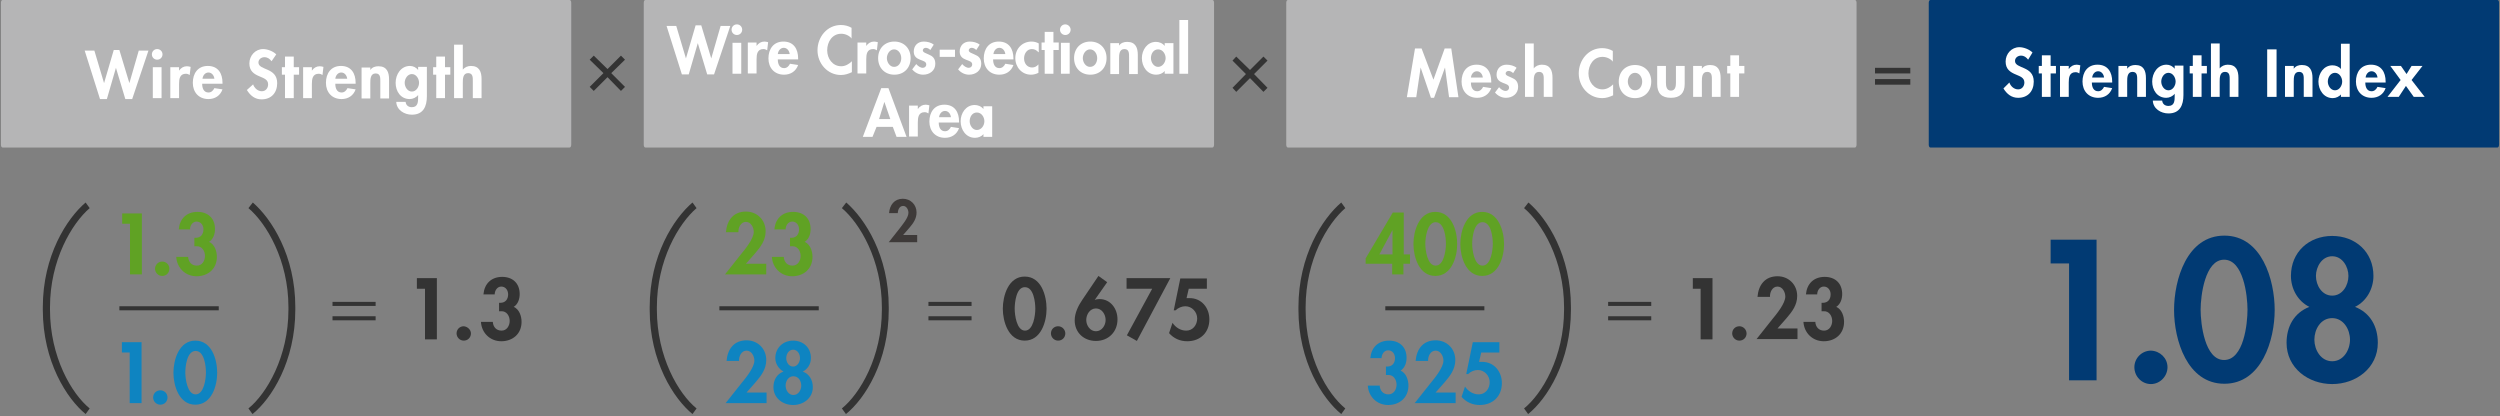 <?xml version="1.0" encoding="utf-8"?>
<!-- Generator: Adobe Illustrator 25.2.1, SVG Export Plug-In . SVG Version: 6.00 Build 0)  -->
<svg version="1.1" id="レイヤー_1" xmlns="http://www.w3.org/2000/svg" xmlns:xlink="http://www.w3.org/1999/xlink" x="0px"
	 y="0px" viewBox="0 0 800 133.2" style="enable-background:new 0 0 800 133.2;" xml:space="preserve">
<rect x="0" y="0" width="800" height="133.2" fill="#808080" stroke="none"/>
<style type="text/css">
	.st0{fill:#B5B5B6;}
	.st1{fill:#013A73;}
	.st2{fill:#333333;}
	.st3{fill:#60A224;}
	.st4{fill:#0E84C1;}
	.st5{fill:#3E3A39;}
	.st6{fill:#FFFFFF;}
</style>
<g>
	<path class="st0" d="M182.3,47.2H0.8c-0.3,0-0.5-0.4-0.5-0.9V0.9C0.3,0.4,0.5,0,0.8,0h181.5c0.3,0,0.5,0.4,0.5,0.9v45.3
		C182.8,46.8,182.6,47.2,182.3,47.2z"/>
	<polygon class="st1" points="656.2,84.3 656.2,76.7 670.9,76.7 670.9,121.7 662.1,121.7 662.1,84.3 	"/>
	<path class="st1" d="M693.6,117.5c0,2.9-2.4,5.4-5.3,5.4s-5.3-2.4-5.3-5.4c0-2.9,2.4-5.3,5.3-5.3
		C691.2,112.3,693.6,114.6,693.6,117.5z"/>
	<path class="st1" d="M727.9,99.2c0,9.6-4.2,23.6-16.1,23.6c-11.9,0-16.1-14-16.1-23.6c0-9.7,4.1-23.8,16.1-23.8
		S727.9,89.6,727.9,99.2z M704.2,99.1c0,4.5,1.3,16.1,7.5,16.1c6.3,0,7.5-11.6,7.5-16.1c0-4.5-1.3-16-7.5-16
		C705.6,83.1,704.2,94.6,704.2,99.1z"/>
	<path class="st1" d="M733.1,88.3c0-7.7,5.8-12.8,13.2-12.8c7.4,0,13.2,5.1,13.2,12.8c0,4.1-2.2,8.1-5.9,9.9
		c4.9,1.9,7.3,6.3,7.3,11.5c0,8.1-7,13.2-14.6,13.2c-7.6,0-14.6-5.1-14.6-13.2c0-5.2,2.4-9.6,7.3-11.5
		C735.3,96.4,733.1,92.4,733.1,88.3z M740.6,108.7c0,3.3,2.1,6.9,5.7,6.9c3.6,0,5.7-3.6,5.7-6.9c0-3.3-2.1-6.9-5.7-6.9
		C742.6,101.8,740.6,105.4,740.6,108.7z M741.1,88.3c0,3,1.9,6.3,5.2,6.3c3.3,0,5.2-3.3,5.2-6.3c0-2.9-1.9-6.3-5.2-6.3
		C743,82,741.1,85.4,741.1,88.3z"/>
	<polygon class="st2" points="190,17.8 194.4,22.1 198.7,17.8 200,19.1 195.6,23.4 200,27.8 198.7,29.1 194.4,24.7 190,29.1 
		188.7,27.8 193.1,23.4 188.7,19.1 	"/>
	<polygon class="st2" points="395.6,18.1 400,22.4 404.3,18.1 405.6,19.4 401.3,23.7 405.6,28.1 404.3,29.4 400,25 395.6,29.4 
		394.4,28.1 398.7,23.7 394.4,19.4 	"/>
	<path class="st2" d="M611.3,21.7v1.8H600v-1.8H611.3z M611.3,25.3v1.8H600v-1.8H611.3z"/>
	<path class="st2" d="M222.9,66.6c-5.7,4.9-12.7,16.6-12.7,31.7v0.8c0,15.1,6.9,26.9,12.7,31.6l-1.3,1.8c-6-4.9-13.7-16.8-13.7-33.4
		v-0.8c0-16.5,7.7-28.4,13.7-33.5L222.9,66.6z"/>
	<path class="st2" d="M284.4,98.3v0.8c0,16.5-7.6,28.5-13.7,33.4l-1.3-1.8c5.8-4.7,12.8-16.5,12.8-31.6v-0.8
		c0-15.1-7.1-26.9-12.8-31.7l1.4-1.8C276.8,70,284.4,81.8,284.4,98.3z"/>
	<path class="st3" d="M245.2,84.5v3.3H232l5-6.3c1.4-1.7,4.2-5.1,4.2-7.3c0-1.4-0.9-3.2-2.5-3.2c-1.7,0-2.5,1.9-2.4,3.3h-4
		c0.3-3.8,2.4-6.6,6.4-6.6c3.6,0,6.3,2.7,6.3,6.3c0,2.9-1.6,5-3.4,7.1l-2.9,3.3H245.2z"/>
	<path class="st3" d="M247.8,73.4c0.3-3.4,2.5-5.6,6-5.6c3.4,0,5.6,2.1,5.6,5.5c0,1.5-0.5,3.2-1.9,4.1c1.8,0.8,2.5,3,2.5,4.8
		c0,3.8-2.8,6.2-6.5,6.2c-3.6,0-6.3-2.7-6.5-6.2h3.8c0.1,1.6,1.1,2.8,2.8,2.8c1.7,0,2.6-1.6,2.6-3.1c0-1.6-1-3.2-2.7-3.1l-0.7,0
		v-2.7h0.4c1.6,0,2.5-1.1,2.5-2.7c0-1.3-0.8-2.5-2.2-2.5c-1.3,0-2.1,1.3-2.1,2.5L247.8,73.4L247.8,73.4z"/>
	<path class="st4" d="M245.3,125.7v3.3h-13.1l5-6.3c1.4-1.7,4.2-5.1,4.2-7.3c0-1.4-0.9-3.2-2.5-3.2c-1.7,0-2.5,1.9-2.4,3.3h-4
		c0.3-3.8,2.4-6.6,6.4-6.6c3.6,0,6.3,2.7,6.3,6.3c0,2.9-1.6,5-3.4,7.1l-2.9,3.3H245.3z"/>
	<path class="st4" d="M248.1,114.6c0-3.3,2.5-5.6,5.7-5.6c3.2,0,5.7,2.2,5.7,5.6c0,1.8-1,3.5-2.6,4.3c2.1,0.8,3.2,2.7,3.2,5
		c0,3.5-3,5.7-6.3,5.7s-6.3-2.2-6.3-5.7c0-2.2,1-4.2,3.2-5C249.1,118,248.1,116.3,248.1,114.6z M251.4,123.4c0,1.4,0.9,3,2.5,3
		c1.6,0,2.5-1.6,2.5-3c0-1.5-0.9-3-2.5-3C252.3,120.4,251.4,121.9,251.4,123.4z M251.6,114.6c0,1.3,0.8,2.7,2.2,2.7s2.2-1.5,2.2-2.7
		c0-1.3-0.8-2.7-2.2-2.7S251.6,113.3,251.6,114.6z"/>
	<path class="st2" d="M310.9,97.9h-13.8v-1.3h13.8V97.9z M310.9,102.5h-13.8v-1.3h13.8V102.5z"/>
	<path class="st2" d="M334.9,98.8c0,4.2-1.8,10.2-7,10.2s-7-6.1-7-10.2c0-4.2,1.8-10.3,7-10.3C333.2,88.5,334.9,94.6,334.9,98.8z
		 M324.7,98.8c0,1.9,0.6,7,3.3,7c2.7,0,3.3-5,3.3-7c0-2-0.5-6.9-3.3-6.9C325.2,91.8,324.7,96.8,324.7,98.8z"/>
	<path class="st2" d="M340.9,106.7c0,1.3-1,2.3-2.3,2.3s-2.3-1.1-2.3-2.3c0-1.3,1-2.3,2.3-2.3S340.9,105.5,340.9,106.7z"/>
	<path class="st2" d="M354.3,90.3l-4,5.7l0,0c0.4-0.2,1-0.3,1.5-0.3c3.6,0,5.8,3.1,5.8,6.5c0,4-2.9,6.9-6.9,6.9
		c-3.9,0-6.8-2.7-6.8-6.6c0-2.3,1.1-4.6,2.4-6.5l5.2-7.7L354.3,90.3z M353.8,102.4c0-1.8-1.2-3.7-3.1-3.7s-3.1,1.9-3.1,3.7
		c0,1.7,1.2,3.6,3.1,3.6S353.8,104.1,353.8,102.4z"/>
	<polygon class="st2" points="360.5,92.4 360.5,89 374.5,89 363.8,109.1 360.6,107.3 368.7,92.4 	"/>
	<path class="st2" d="M380.4,92.4l-0.7,3l1,0c3.8,0,6.3,3.1,6.3,6.8c0,4.2-2.9,7-7.1,7c-2.3,0-4.3-0.9-5.8-2.6l1.1-3.3
		c1,1.5,2.6,2.5,4.4,2.5c2.1,0,3.5-1.8,3.5-3.9c0-2.1-1.7-3.9-3.8-3.9c-1.1,0-2.3,0.5-3.1,1.3h-0.6l2.1-10.2h8.5v3.3H380.4z"/>
	<path class="st5" d="M293.5,75.2v2.3h-9.1l3.4-4.3c0.9-1.2,2.9-3.5,2.9-5.1c0-1-0.6-2.2-1.7-2.2c-1.2,0-1.7,1.3-1.7,2.3h-2.8
		c0.2-2.6,1.7-4.6,4.4-4.6c2.5,0,4.4,1.9,4.4,4.4c0,2-1.1,3.5-2.3,4.9l-2,2.3L293.5,75.2L293.5,75.2z"/>
	<polyline class="st2" points="230.2,99.3 262,99.3 262,98 230.2,98 	"/>
	<path class="st2" d="M28.7,66.6c-5.7,4.9-12.7,16.6-12.7,31.7v0.8c0,15.1,6.9,26.9,12.7,31.6l-1.3,1.8c-6-4.9-13.7-16.8-13.7-33.4
		v-0.8c0-16.5,7.7-28.4,13.7-33.5L28.7,66.6z"/>
	<path class="st2" d="M94.5,98.3v0.8c0,16.5-7.6,28.5-13.7,33.4l-1.3-1.8c5.8-4.7,12.8-16.5,12.8-31.6v-0.8
		c0-15.1-7.1-26.9-12.8-31.7l1.4-1.8C86.9,70,94.5,81.8,94.5,98.3z"/>
	<polygon class="st3" points="39.1,71.6 39.1,68.3 45.4,68.3 45.4,87.8 41.6,87.8 41.6,71.6 	"/>
	<path class="st3" d="M54.2,86c0,1.3-1,2.3-2.3,2.3c-1.3,0-2.3-1.1-2.3-2.3s1-2.3,2.3-2.3C53.2,83.7,54.2,84.7,54.2,86z"/>
	<path class="st3" d="M57.2,73.4c0.3-3.4,2.5-5.6,6-5.6c3.4,0,5.6,2.1,5.6,5.5c0,1.5-0.5,3.2-1.9,4.1c1.8,0.8,2.5,3,2.5,4.8
		c0,3.8-2.8,6.2-6.5,6.2c-3.6,0-6.3-2.7-6.5-6.2h3.8c0.1,1.6,1.1,2.8,2.8,2.8c1.7,0,2.6-1.6,2.6-3.1c0-1.6-1-3.2-2.7-3.1l-0.7,0
		v-2.7h0.4c1.6,0,2.5-1.1,2.5-2.7c0-1.3-0.8-2.5-2.2-2.5c-1.3,0-2.1,1.3-2.1,2.5L57.2,73.4L57.2,73.4z"/>
	<polygon class="st4" points="39,112.8 39,109.5 45.3,109.5 45.3,129 41.5,129 41.5,112.8 	"/>
	<path class="st4" d="M53.6,127.2c0,1.3-1,2.3-2.3,2.3s-2.3-1.1-2.3-2.3c0-1.3,1-2.3,2.3-2.3S53.6,125.9,53.6,127.2z"/>
	<path class="st4" d="M69.5,119.3c0,4.2-1.8,10.2-7,10.2c-5.2,0-7-6.1-7-10.2c0-4.2,1.8-10.3,7-10.3C67.8,109,69.5,115.1,69.5,119.3
		z M59.3,119.2c0,1.9,0.6,7,3.3,7c2.7,0,3.3-5,3.3-7c0-2-0.5-6.9-3.3-6.9C59.8,112.3,59.3,117.3,59.3,119.2z"/>
	<path class="st2" d="M120.2,97.9h-13.8v-1.3h13.8V97.9z M120.2,102.5h-13.8v-1.3h13.8V102.5z"/>
	<polygon class="st2" points="133.4,92.4 133.4,89 139.8,89 139.8,108.6 136,108.6 136,92.4 	"/>
	<path class="st2" d="M150.7,106.7c0,1.3-1,2.3-2.3,2.3c-1.3,0-2.3-1.1-2.3-2.3c0-1.3,1-2.3,2.3-2.3
		C149.6,104.5,150.7,105.5,150.7,106.7z"/>
	<path class="st2" d="M154.7,94.2c0.3-3.4,2.5-5.6,6-5.6c3.4,0,5.6,2.1,5.6,5.5c0,1.5-0.5,3.2-1.9,4.1c1.8,0.8,2.5,3,2.5,4.8
		c0,3.8-2.8,6.2-6.5,6.2c-3.6,0-6.3-2.7-6.5-6.2h3.8c0.1,1.6,1.1,2.8,2.8,2.8c1.7,0,2.6-1.6,2.6-3.1c0-1.6-1-3.2-2.7-3.1l-0.7,0
		v-2.7h0.4c1.6,0,2.5-1.1,2.5-2.7c0-1.3-0.8-2.5-2.2-2.5c-1.3,0-2.1,1.3-2.1,2.5L154.7,94.2L154.7,94.2z"/>
	<polyline class="st2" points="38.2,99.3 70,99.3 70,98 38.2,98 	"/>
	<path class="st2" d="M430.5,66.6c-5.7,4.9-12.7,16.6-12.7,31.7v0.8c0,15.1,6.9,26.9,12.7,31.6l-1.3,1.8c-6-4.9-13.7-16.8-13.7-33.4
		v-0.8c0-16.5,7.7-28.4,13.7-33.5L430.5,66.6z"/>
	<path class="st2" d="M502.7,98.3v0.8c0,16.5-7.6,28.5-13.7,33.4l-1.3-1.8c5.8-4.7,12.8-16.5,12.8-31.6v-0.8
		c0-15.1-7.1-26.9-12.8-31.7l1.4-1.8C495.2,70,502.7,81.8,502.7,98.3z"/>
	<path class="st3" d="M451.2,81.3v3.1h-2.1v3.4h-3.6v-3.4H437v-1.7l8.7-14.7h3.5v13.4H451.2z M445.6,73.6L445.6,73.6l-4.2,7.8h4.2
		L445.6,73.6L445.6,73.6z"/>
	<path class="st3" d="M466.3,78.1c0,4.2-1.8,10.2-7,10.2c-5.2,0-7-6.1-7-10.2c0-4.2,1.8-10.3,7-10.3
		C464.6,67.8,466.3,73.9,466.3,78.1z M456.1,78c0,1.9,0.6,7,3.3,7c2.7,0,3.3-5,3.3-7c0-2-0.5-6.9-3.3-6.9
		C456.7,71.1,456.1,76.1,456.1,78z"/>
	<path class="st3" d="M481.3,78.1c0,4.2-1.8,10.2-7,10.2s-7-6.1-7-10.2c0-4.2,1.8-10.3,7-10.3S481.3,73.9,481.3,78.1z M471.1,78
		c0,1.9,0.6,7,3.3,7c2.7,0,3.3-5,3.3-7c0-2-0.5-6.9-3.3-6.9C471.6,71.1,471.1,76.1,471.1,78z"/>
	<path class="st4" d="M438.5,114.6c0.3-3.4,2.5-5.6,6-5.6c3.4,0,5.6,2.1,5.6,5.5c0,1.5-0.5,3.2-1.9,4.1c1.8,0.8,2.5,3,2.5,4.8
		c0,3.8-2.8,6.2-6.5,6.2c-3.6,0-6.3-2.7-6.5-6.2h3.8c0.1,1.6,1.1,2.8,2.8,2.8c1.7,0,2.6-1.6,2.6-3.1c0-1.6-1-3.2-2.7-3.1l-0.7,0
		v-2.7h0.4c1.6,0,2.5-1.1,2.5-2.7c0-1.3-0.8-2.5-2.2-2.5c-1.3,0-2.1,1.3-2.1,2.5L438.5,114.6L438.5,114.6z"/>
	<path class="st4" d="M465.8,125.7v3.3h-13.1l5-6.3c1.4-1.7,4.2-5.1,4.2-7.3c0-1.4-0.9-3.2-2.5-3.2c-1.7,0-2.5,1.9-2.4,3.3h-4
		c0.3-3.8,2.4-6.6,6.4-6.6c3.6,0,6.3,2.7,6.3,6.3c0,2.9-1.6,5-3.4,7.1l-2.9,3.3H465.8z"/>
	<path class="st4" d="M474,112.8l-0.7,3l1,0c3.8,0,6.3,3.1,6.3,6.8c0,4.2-2.9,7-7.1,7c-2.3,0-4.3-0.9-5.8-2.6l1.1-3.3
		c1,1.5,2.6,2.5,4.4,2.5c2.1,0,3.5-1.8,3.5-3.9c0-2.1-1.7-3.9-3.8-3.9c-1.1,0-2.3,0.5-3.1,1.3h-0.6l2.1-10.2h8.5v3.3H474z"/>
	<path class="st2" d="M528.4,97.9h-13.8v-1.3h13.8V97.9z M528.4,102.5h-13.8v-1.3h13.8V102.5z"/>
	<polygon class="st2" points="541.7,92.4 541.7,89 548,89 548,108.6 544.2,108.6 544.2,92.4 	"/>
	<path class="st2" d="M558.9,106.7c0,1.3-1,2.3-2.3,2.3s-2.3-1.1-2.3-2.3c0-1.3,1-2.3,2.3-2.3S558.9,105.5,558.9,106.7z"/>
	<path class="st2" d="M575.2,105.2v3.3h-13.1l5-6.3c1.4-1.7,4.2-5.1,4.2-7.3c0-1.4-0.9-3.2-2.5-3.2c-1.7,0-2.5,1.9-2.4,3.3h-4
		c0.3-3.8,2.4-6.6,6.4-6.6c3.6,0,6.3,2.7,6.3,6.3c0,2.9-1.6,5-3.4,7.1l-2.9,3.3H575.2z"/>
	<path class="st2" d="M577.9,94.2c0.3-3.4,2.5-5.6,6-5.6c3.4,0,5.6,2.1,5.6,5.5c0,1.5-0.5,3.2-1.9,4.1c1.8,0.8,2.5,3,2.5,4.8
		c0,3.8-2.8,6.2-6.5,6.2c-3.6,0-6.3-2.7-6.5-6.2h3.8c0.1,1.6,1.1,2.8,2.8,2.8c1.7,0,2.6-1.6,2.6-3.1c0-1.6-1-3.2-2.7-3.1l-0.7,0
		v-2.7h0.4c1.6,0,2.5-1.1,2.5-2.7c0-1.3-0.8-2.5-2.2-2.5c-1.3,0-2.1,1.3-2.1,2.5L577.9,94.2L577.9,94.2z"/>
	<polyline class="st2" points="443.3,99.3 475,99.3 475,98 443.3,98 	"/>
	<g>
		<path class="st6" d="M33.3,26.6L33.3,26.6L36.4,16h1.8l3.2,10.6h0l3-10.4h3.1l-5.2,15.5h-2.2l-3-10h0l-2.9,10h-2.2l-4.9-15.5h3.1
			L33.3,26.6z"/>
		<path class="st6" d="M52,17.4c0,0.9-0.7,1.7-1.7,1.7c-0.9,0-1.7-0.7-1.7-1.7c0-0.9,0.7-1.7,1.7-1.7C51.2,15.7,52,16.4,52,17.4z
			 M51.7,31.4h-2.8v-9.9h2.8V31.4z"/>
		<path class="st6" d="M57.3,22.6L57.3,22.6c0.6-0.9,1.5-1.4,2.5-1.4c0.4,0,0.8,0.1,1.2,0.2l-0.3,2.6c-0.3-0.2-0.7-0.4-1.2-0.4
			c-2,0-2.2,1.7-2.2,3.3v4.5h-2.8v-9.9h2.8V22.6z"/>
		<path class="st6" d="M64.7,26.9c0,1.3,0.5,2.7,2,2.7c0.9,0,1.5-0.6,1.9-1.4l2.6,0.4c-0.7,2-2.4,3.1-4.5,3.1c-3.1,0-5-2.2-5-5.2
			c0-3,1.6-5.4,4.8-5.4c3.3,0,4.7,2.4,4.7,5.4v0.3H64.7z M68.6,25.2c-0.1-1-0.8-2-1.9-2c-1.1,0-1.8,1-1.9,2H68.6z"/>
		<path class="st6" d="M86.9,19.6c-0.6-0.8-1.3-1.3-2.3-1.3c-1,0-1.9,0.7-1.9,1.7c0,2.6,6,1.5,6,6.6c0,3.1-1.9,5.2-5,5.2
			c-2.1,0-3.6-1.2-4.7-3L81,27c0.4,1.2,1.5,2.2,2.8,2.2c1.2,0,2-1,2-2.2c0-1.6-1.5-2-2.6-2.5c-2-0.8-3.4-1.8-3.4-4.2
			c0-2.5,1.9-4.6,4.4-4.6c1.4,0,3.2,0.7,4.2,1.7L86.9,19.6z"/>
		<path class="st6" d="M94,31.4h-2.8v-7.5h-1v-2.4h1v-3.4H94v3.4h1.7v2.4H94V31.4z"/>
		<path class="st6" d="M99.8,22.6L99.8,22.6c0.6-0.9,1.5-1.4,2.5-1.4c0.4,0,0.8,0.1,1.2,0.2l-0.3,2.6c-0.3-0.2-0.7-0.4-1.2-0.4
			c-2,0-2.2,1.7-2.2,3.3v4.5H97v-9.9h2.8V22.6z"/>
		<path class="st6" d="M107.3,26.9c0,1.3,0.5,2.7,2,2.7c0.9,0,1.5-0.6,1.9-1.4l2.6,0.4c-0.7,2-2.4,3.1-4.5,3.1c-3.1,0-5-2.2-5-5.2
			c0-3,1.6-5.4,4.8-5.4c3.3,0,4.7,2.4,4.7,5.4v0.3H107.3z M111.1,25.2c-0.1-1-0.8-2-1.9-2c-1.1,0-1.8,1-1.9,2H111.1z"/>
		<path class="st6" d="M118.5,22.4L118.5,22.4c0.6-0.9,1.6-1.2,2.6-1.2c2.7,0,3.4,1.9,3.4,4.2v6.1h-2.8v-5.3c0-1.2,0.1-2.7-1.5-2.7
			c-1.7,0-1.7,1.9-1.7,3.1v4.9h-2.8v-9.9h2.8V22.4z"/>
		<path class="st6" d="M136.6,30.8c0,3.2-1.1,5.9-4.8,5.9c-2.4,0-4.9-1.5-5-4.1h3c0.1,1.1,0.9,1.7,2,1.7c2,0,2-1.8,2-3.3v-0.6h0
			c-0.6,0.8-1.7,1.3-2.7,1.3c-2.9,0-4.5-2.5-4.5-5.2c0-2.7,1.7-5.4,4.6-5.4c1,0,2,0.5,2.6,1.3h0v-1h2.8V30.8z M134.1,26.5
			c0-1.3-0.9-2.8-2.3-2.8s-2.3,1.5-2.3,2.8s0.9,2.8,2.3,2.8S134.1,27.8,134.1,26.5z"/>
		<path class="st6" d="M142.4,31.4h-2.8v-7.5h-1v-2.4h1v-3.4h2.8v3.4h1.7v2.4h-1.7V31.4z"/>
		<path class="st6" d="M148.1,14.3v8h0c0.6-0.8,1.6-1.2,2.6-1.2c2.7,0,3.4,1.9,3.4,4.2v6.1h-2.8v-5.3c0-1.2,0.1-2.7-1.5-2.7
			c-1.7,0-1.7,1.9-1.7,3.1v4.9h-2.8V14.3H148.1z"/>
	</g>
	<path class="st0" d="M388,47.2H206.5c-0.3,0-0.5-0.4-0.5-0.9V0.9c0-0.5,0.2-0.9,0.5-0.9H388c0.3,0,0.5,0.4,0.5,0.9v45.3
		C388.5,46.8,388.3,47.2,388,47.2z"/>
	<g>
		<path class="st6" d="M219.5,18.7L219.5,18.7l3.1-10.6h1.8l3.2,10.6h0l3-10.4h3.1l-5.2,15.5h-2.2l-3-10h0l-2.9,10h-2.2l-4.9-15.5
			h3.1L219.5,18.7z"/>
		<path class="st6" d="M237.5,9.5c0,0.9-0.7,1.7-1.7,1.7c-0.9,0-1.7-0.7-1.7-1.7c0-0.9,0.7-1.7,1.7-1.7
			C236.8,7.8,237.5,8.6,237.5,9.5z M237.2,23.6h-2.8v-9.9h2.8V23.6z"/>
		<path class="st6" d="M242.1,14.7L242.1,14.7c0.6-0.9,1.5-1.4,2.5-1.4c0.4,0,0.8,0.1,1.2,0.2l-0.3,2.6c-0.3-0.2-0.7-0.4-1.2-0.4
			c-2,0-2.2,1.7-2.2,3.3v4.5h-2.8v-9.9h2.8V14.7z"/>
		<path class="st6" d="M248.9,19.1c0,1.3,0.5,2.7,2,2.7c0.9,0,1.5-0.6,1.9-1.4l2.6,0.4c-0.7,2-2.4,3.1-4.5,3.1c-3.1,0-5-2.2-5-5.2
			c0-3,1.6-5.4,4.8-5.4c3.3,0,4.7,2.4,4.7,5.4v0.3H248.9z M252.7,17.3c-0.1-1-0.8-2-1.9-2c-1.1,0-1.8,1-1.9,2H252.7z"/>
		<path class="st6" d="M272.6,12.4c-0.8-1-2.1-1.6-3.4-1.6c-2.9,0-4.5,2.6-4.5,5.3c0,2.6,1.7,5.1,4.5,5.1c1.3,0,2.5-0.7,3.4-1.6v3.5
			c-1.1,0.5-2.2,0.9-3.5,0.9c-4.3,0-7.5-3.7-7.5-7.9c0-4.3,3.1-8.1,7.5-8.1c1.2,0,2.4,0.3,3.4,0.9V12.4z"/>
		<path class="st6" d="M277.2,14.7L277.2,14.7c0.6-0.9,1.5-1.4,2.5-1.4c0.4,0,0.8,0.1,1.2,0.2l-0.3,2.6c-0.3-0.2-0.7-0.4-1.2-0.4
			c-2,0-2.2,1.7-2.2,3.3v4.5h-2.8v-9.9h2.8V14.7z"/>
		<path class="st6" d="M291.4,18.6c0,3.1-2.1,5.3-5.2,5.3c-3.1,0-5.2-2.2-5.2-5.3c0-3.1,2.1-5.3,5.2-5.3
			C289.3,13.3,291.4,15.5,291.4,18.6z M283.8,18.6c0,1.3,0.9,2.8,2.3,2.8c1.5,0,2.3-1.4,2.3-2.8c0-1.4-0.9-2.8-2.3-2.8
			C284.7,15.8,283.8,17.3,283.8,18.6z"/>
		<path class="st6" d="M297.7,16c-0.4-0.4-0.9-0.7-1.5-0.7c-0.5,0-0.9,0.4-0.9,0.8c0,0.7,1,0.9,2,1.4c1,0.4,2,1.1,2,2.9
			c0,2.2-1.8,3.5-3.9,3.5c-1.3,0-2.6-0.6-3.5-1.7l1.3-1.7c0.5,0.6,1.3,1.2,2.1,1.2c0.6,0,1.1-0.4,1.1-1.1c0-0.9-1-1.1-2-1.5
			c-1-0.4-2-1-2-2.6c0-1.9,1.3-3.2,3.2-3.2c1.1,0,2.4,0.3,3.2,1L297.7,16z"/>
		<path class="st6" d="M305.6,15.9v2.3h-4.9v-2.3H305.6z"/>
		<path class="st6" d="M312.4,16c-0.4-0.4-0.9-0.7-1.5-0.7c-0.5,0-0.9,0.4-0.9,0.8c0,0.7,1,0.9,2,1.4c1,0.4,2,1.1,2,2.9
			c0,2.2-1.8,3.5-3.9,3.5c-1.3,0-2.6-0.6-3.5-1.7l1.3-1.7c0.5,0.6,1.3,1.2,2.1,1.2c0.6,0,1.1-0.4,1.1-1.1c0-0.9-1-1.1-2-1.5
			c-1-0.4-2-1-2-2.6c0-1.9,1.3-3.2,3.2-3.2c1.1,0,2.4,0.3,3.2,1L312.4,16z"/>
		<path class="st6" d="M317.8,19.1c0,1.3,0.5,2.7,2,2.7c0.9,0,1.5-0.6,1.9-1.4l2.6,0.4c-0.7,2-2.4,3.1-4.5,3.1c-3.1,0-5-2.2-5-5.2
			c0-3,1.6-5.4,4.8-5.4c3.3,0,4.7,2.4,4.7,5.4v0.3H317.8z M321.7,17.3c-0.1-1-0.8-2-1.9-2c-1.1,0-1.8,1-1.9,2H321.7z"/>
		<path class="st6" d="M332.3,16.7c-0.6-0.6-1.2-1-2.1-1c-1.6,0-2.5,1.5-2.5,3c0,1.6,1,2.9,2.6,2.9c0.8,0,1.5-0.4,2-1v2.7
			c-0.8,0.4-1.6,0.6-2.4,0.6c-2.9,0-5-2.4-5-5.3c0-3,2.2-5.3,5.2-5.3c0.8,0,1.6,0.2,2.3,0.6V16.7z"/>
		<path class="st6" d="M337.1,23.6h-2.8V16h-1v-2.4h1v-3.4h2.8v3.4h1.7V16h-1.7V23.6z"/>
		<path class="st6" d="M342.6,9.5c0,0.9-0.7,1.7-1.7,1.7c-0.9,0-1.7-0.7-1.7-1.7c0-0.9,0.7-1.7,1.7-1.7
			C341.8,7.8,342.6,8.6,342.6,9.5z M342.3,23.6h-2.8v-9.9h2.8V23.6z"/>
		<path class="st6" d="M354.1,18.6c0,3.1-2.1,5.3-5.2,5.3c-3.1,0-5.2-2.2-5.2-5.3c0-3.1,2.1-5.3,5.2-5.3
			C352,13.3,354.1,15.5,354.1,18.6z M346.5,18.6c0,1.3,0.9,2.8,2.3,2.8c1.5,0,2.3-1.4,2.3-2.8c0-1.4-0.9-2.8-2.3-2.8
			C347.4,15.8,346.5,17.3,346.5,18.6z"/>
		<path class="st6" d="M358.1,14.6L358.1,14.6c0.6-0.9,1.6-1.2,2.6-1.2c2.7,0,3.4,1.9,3.4,4.2v6.1h-2.8v-5.3c0-1.2,0.1-2.7-1.5-2.7
			c-1.7,0-1.7,1.9-1.7,3.1v4.9h-2.8v-9.9h2.8V14.6z"/>
		<path class="st6" d="M375.5,23.6h-2.8v-0.9h0c-0.6,0.8-1.7,1.2-2.7,1.2c-2.9,0-4.6-2.6-4.6-5.3c0-2.6,1.7-5.2,4.5-5.2
			c1,0,2.1,0.4,2.8,1.3v-0.9h2.8V23.6z M373,18.6c0-1.3-0.9-2.8-2.4-2.8s-2.3,1.4-2.3,2.8c0,1.3,0.9,2.8,2.3,2.8S373,19.9,373,18.6z
			"/>
		<path class="st6" d="M380.2,23.6h-2.8V6.4h2.8V23.6z"/>
	</g>
	<g>
		<path class="st6" d="M280.5,40.6l-1.3,3.2h-3.1l5.9-15.6h2.3l5.8,15.6h-3.2l-1.2-3.2H280.5z M283,32.6L283,32.6l-1.7,5.5h3.6
			L283,32.6z"/>
		<path class="st6" d="M293.7,34.9L293.7,34.9c0.6-0.9,1.5-1.4,2.5-1.4c0.4,0,0.8,0.1,1.2,0.2l-0.3,2.6c-0.3-0.2-0.7-0.4-1.2-0.4
			c-2,0-2.2,1.7-2.2,3.3v4.5h-2.8v-9.9h2.8V34.9z"/>
		<path class="st6" d="M300.4,39.3c0,1.3,0.5,2.7,2,2.7c0.9,0,1.5-0.6,1.9-1.4l2.6,0.4c-0.7,2-2.4,3.1-4.5,3.1c-3.1,0-5-2.2-5-5.2
			c0-3,1.6-5.4,4.8-5.4c3.3,0,4.7,2.4,4.7,5.4v0.3H300.4z M304.3,37.5c-0.1-1-0.8-2-1.9-2c-1.1,0-1.8,1-1.9,2H304.3z"/>
		<path class="st6" d="M317.5,43.8h-2.8v-0.9h0c-0.6,0.8-1.7,1.2-2.7,1.2c-2.9,0-4.6-2.6-4.6-5.3c0-2.6,1.7-5.2,4.5-5.2
			c1,0,2.1,0.4,2.8,1.3v-0.9h2.8V43.8z M315,38.8c0-1.3-0.9-2.8-2.4-2.8s-2.3,1.4-2.3,2.8c0,1.3,0.9,2.8,2.3,2.8S315,40.2,315,38.8z
			"/>
	</g>
	<path class="st0" d="M593.6,47.2H412.1c-0.3,0-0.5-0.4-0.5-0.9V0.9c0-0.5,0.2-0.9,0.5-0.9h181.5c0.3,0,0.5,0.4,0.5,0.9v45.3
		C594.1,46.8,593.9,47.2,593.6,47.2z"/>
	<g>
		<path class="st6" d="M462.4,21.6L462.4,21.6l-3.5,9.7h-1l-3.3-9.7h0l-1.4,9.5h-3l2.6-15.6h2.1l3.8,10l3.6-10h2.1l2.3,15.6h-3
			L462.4,21.6z"/>
		<path class="st6" d="M470.7,26.5c0,1.3,0.5,2.7,2,2.7c0.9,0,1.5-0.6,1.9-1.4l2.6,0.4c-0.7,2-2.4,3.1-4.5,3.1c-3.1,0-5-2.2-5-5.2
			c0-3,1.6-5.4,4.8-5.4c3.3,0,4.7,2.4,4.7,5.4v0.3H470.7z M474.5,24.8c-0.1-1-0.8-2-1.9-2c-1.1,0-1.8,1-1.9,2H474.5z"/>
		<path class="st6" d="M484.2,23.4c-0.4-0.4-0.9-0.7-1.5-0.7c-0.5,0-0.9,0.4-0.9,0.8c0,0.7,1,0.9,2,1.4c1,0.4,2,1.1,2,2.9
			c0,2.2-1.8,3.5-3.9,3.5c-1.3,0-2.6-0.6-3.5-1.7l1.3-1.7c0.5,0.6,1.3,1.2,2.1,1.2c0.6,0,1.1-0.4,1.1-1.1c0-0.9-1-1.1-2-1.5
			c-1-0.4-2-1-2-2.6c0-1.9,1.3-3.2,3.2-3.2c1.1,0,2.4,0.3,3.2,1L484.2,23.4z"/>
		<path class="st6" d="M490.8,13.9v8h0c0.6-0.8,1.6-1.2,2.6-1.2c2.7,0,3.4,1.9,3.4,4.2V31h-2.8v-5.3c0-1.2,0.1-2.7-1.5-2.7
			c-1.7,0-1.7,1.9-1.7,3.1V31H488V13.9H490.8z"/>
		<path class="st6" d="M516.2,19.8c-0.8-1-2.1-1.6-3.4-1.6c-2.9,0-4.5,2.6-4.5,5.3c0,2.6,1.7,5.1,4.5,5.1c1.3,0,2.5-0.7,3.4-1.6v3.5
			c-1.1,0.5-2.2,0.9-3.5,0.9c-4.3,0-7.5-3.7-7.5-7.9c0-4.3,3.1-8.1,7.5-8.1c1.2,0,2.4,0.3,3.4,0.9V19.8z"/>
		<path class="st6" d="M528.4,26.1c0,3.1-2.1,5.3-5.2,5.3c-3.1,0-5.2-2.2-5.2-5.3c0-3.1,2.1-5.3,5.2-5.3
			C526.3,20.8,528.4,23,528.4,26.1z M520.9,26.1c0,1.3,0.9,2.8,2.3,2.8c1.5,0,2.3-1.4,2.3-2.8c0-1.4-0.9-2.8-2.3-2.8
			C521.8,23.3,520.9,24.7,520.9,26.1z"/>
		<path class="st6" d="M533.1,21.1v5.4c0,1.1,0.2,2.5,1.6,2.5s1.6-1.4,1.6-2.5v-5.4h2.8v5.8c0,2.9-1.5,4.4-4.4,4.4
			c-3,0-4.4-1.5-4.4-4.4v-5.8H533.1z"/>
		<path class="st6" d="M544.6,22L544.6,22c0.6-0.9,1.6-1.2,2.6-1.2c2.7,0,3.4,1.9,3.4,4.2V31h-2.8v-5.3c0-1.2,0.1-2.7-1.5-2.7
			c-1.7,0-1.7,1.9-1.7,3.1V31h-2.8v-9.9h2.8V22z"/>
		<path class="st6" d="M556.5,31h-2.8v-7.5h-1v-2.4h1v-3.4h2.8v3.4h1.7v2.4h-1.7V31z"/>
	</g>
	<path class="st1" d="M799.2,47.2H617.7c-0.3,0-0.5-0.4-0.5-0.9V0.9c0-0.5,0.2-0.9,0.5-0.9h181.5c0.3,0,0.5,0.4,0.5,0.9v45.3
		C799.7,46.8,799.5,47.2,799.2,47.2z"/>
	<g>
		<path class="st6" d="M649,19.1c-0.6-0.8-1.3-1.3-2.3-1.3c-1,0-1.9,0.7-1.9,1.7c0,2.6,6,1.5,6,6.6c0,3.1-1.9,5.2-5,5.2
			c-2.1,0-3.6-1.2-4.7-3l1.9-1.9c0.4,1.2,1.5,2.2,2.8,2.2c1.2,0,2-1,2-2.2c0-1.6-1.5-2-2.6-2.5c-2-0.8-3.4-1.8-3.4-4.2
			c0-2.5,1.9-4.6,4.4-4.6c1.4,0,3.2,0.7,4.2,1.7L649,19.1z"/>
		<path class="st6" d="M656.2,31h-2.8v-7.5h-1v-2.4h1v-3.4h2.8v3.4h1.7v2.4h-1.7V31z"/>
		<path class="st6" d="M662,22.1L662,22.1c0.6-0.9,1.5-1.4,2.5-1.4c0.4,0,0.8,0.1,1.2,0.2l-0.3,2.6c-0.3-0.2-0.7-0.4-1.2-0.4
			c-2,0-2.2,1.7-2.2,3.3V31h-2.8v-9.9h2.8V22.1z"/>
		<path class="st6" d="M669.4,26.5c0,1.3,0.5,2.7,2,2.7c0.9,0,1.5-0.6,1.9-1.4l2.6,0.4c-0.7,2-2.4,3.1-4.5,3.1c-3.1,0-5-2.2-5-5.2
			c0-3,1.6-5.4,4.8-5.4c3.3,0,4.7,2.4,4.7,5.4v0.3H669.4z M673.3,24.8c-0.1-1-0.8-2-1.9-2c-1.1,0-1.8,1-1.9,2H673.3z"/>
		<path class="st6" d="M680.7,22L680.7,22c0.6-0.9,1.6-1.2,2.6-1.2c2.7,0,3.4,1.9,3.4,4.2V31h-2.8v-5.3c0-1.2,0.1-2.7-1.5-2.7
			c-1.7,0-1.7,1.9-1.7,3.1V31h-2.8v-9.9h2.8V22z"/>
		<path class="st6" d="M698.7,30.4c0,3.2-1.1,5.9-4.8,5.9c-2.4,0-4.9-1.5-5-4.1h3c0.1,1.1,0.9,1.7,2,1.7c2,0,2-1.8,2-3.3V30h0
			c-0.6,0.8-1.7,1.3-2.7,1.3c-2.9,0-4.5-2.5-4.5-5.2c0-2.7,1.7-5.4,4.6-5.4c1,0,2,0.5,2.6,1.3h0v-1h2.8V30.4z M696.2,26.1
			c0-1.3-0.9-2.8-2.3-2.8s-2.3,1.5-2.3,2.8s0.9,2.8,2.3,2.8S696.2,27.4,696.2,26.1z"/>
		<path class="st6" d="M704.5,31h-2.8v-7.5h-1v-2.4h1v-3.4h2.8v3.4h1.7v2.4h-1.7V31z"/>
		<path class="st6" d="M710.3,13.9v8h0c0.6-0.8,1.6-1.2,2.6-1.2c2.7,0,3.4,1.9,3.4,4.2V31h-2.8v-5.3c0-1.2,0.1-2.7-1.5-2.7
			c-1.7,0-1.7,1.9-1.7,3.1V31h-2.8V13.9H710.3z"/>
		<path class="st6" d="M728.5,31h-3V15.8h3V31z"/>
		<path class="st6" d="M734,22L734,22c0.6-0.9,1.6-1.2,2.6-1.2c2.7,0,3.4,1.9,3.4,4.2V31h-2.8v-5.3c0-1.2,0.1-2.7-1.5-2.7
			c-1.7,0-1.7,1.9-1.7,3.1V31h-2.8v-9.9h2.8V22z"/>
		<path class="st6" d="M749.2,30.1L749.2,30.1c-0.6,0.8-1.7,1.3-2.7,1.3c-2.9,0-4.6-2.6-4.6-5.3c0-2.6,1.7-5.2,4.5-5.2
			c1,0,2.1,0.4,2.7,1.2h0v-8.1h2.8V31h-2.8V30.1z M749.5,26.1c0-1.3-0.9-2.8-2.3-2.8s-2.3,1.4-2.3,2.8c0,1.3,0.9,2.8,2.3,2.8
			S749.5,27.4,749.5,26.1z"/>
		<path class="st6" d="M756.9,26.5c0,1.3,0.5,2.7,2,2.7c0.9,0,1.5-0.6,1.9-1.4l2.6,0.4c-0.7,2-2.4,3.1-4.5,3.1c-3.1,0-5-2.2-5-5.2
			c0-3,1.6-5.4,4.8-5.4c3.3,0,4.7,2.4,4.7,5.4v0.3H756.9z M760.8,24.8c-0.1-1-0.8-2-1.9-2c-1.1,0-1.8,1-1.9,2H760.8z"/>
		<path class="st6" d="M764.9,21.1h3.4l1.8,2.6l1.6-2.6h3.5l-3.5,4.5l4.2,5.4h-3.5l-2.5-3.5l-2.3,3.5H764l4.2-5.4L764.9,21.1z"/>
	</g>
</g>
</svg>
